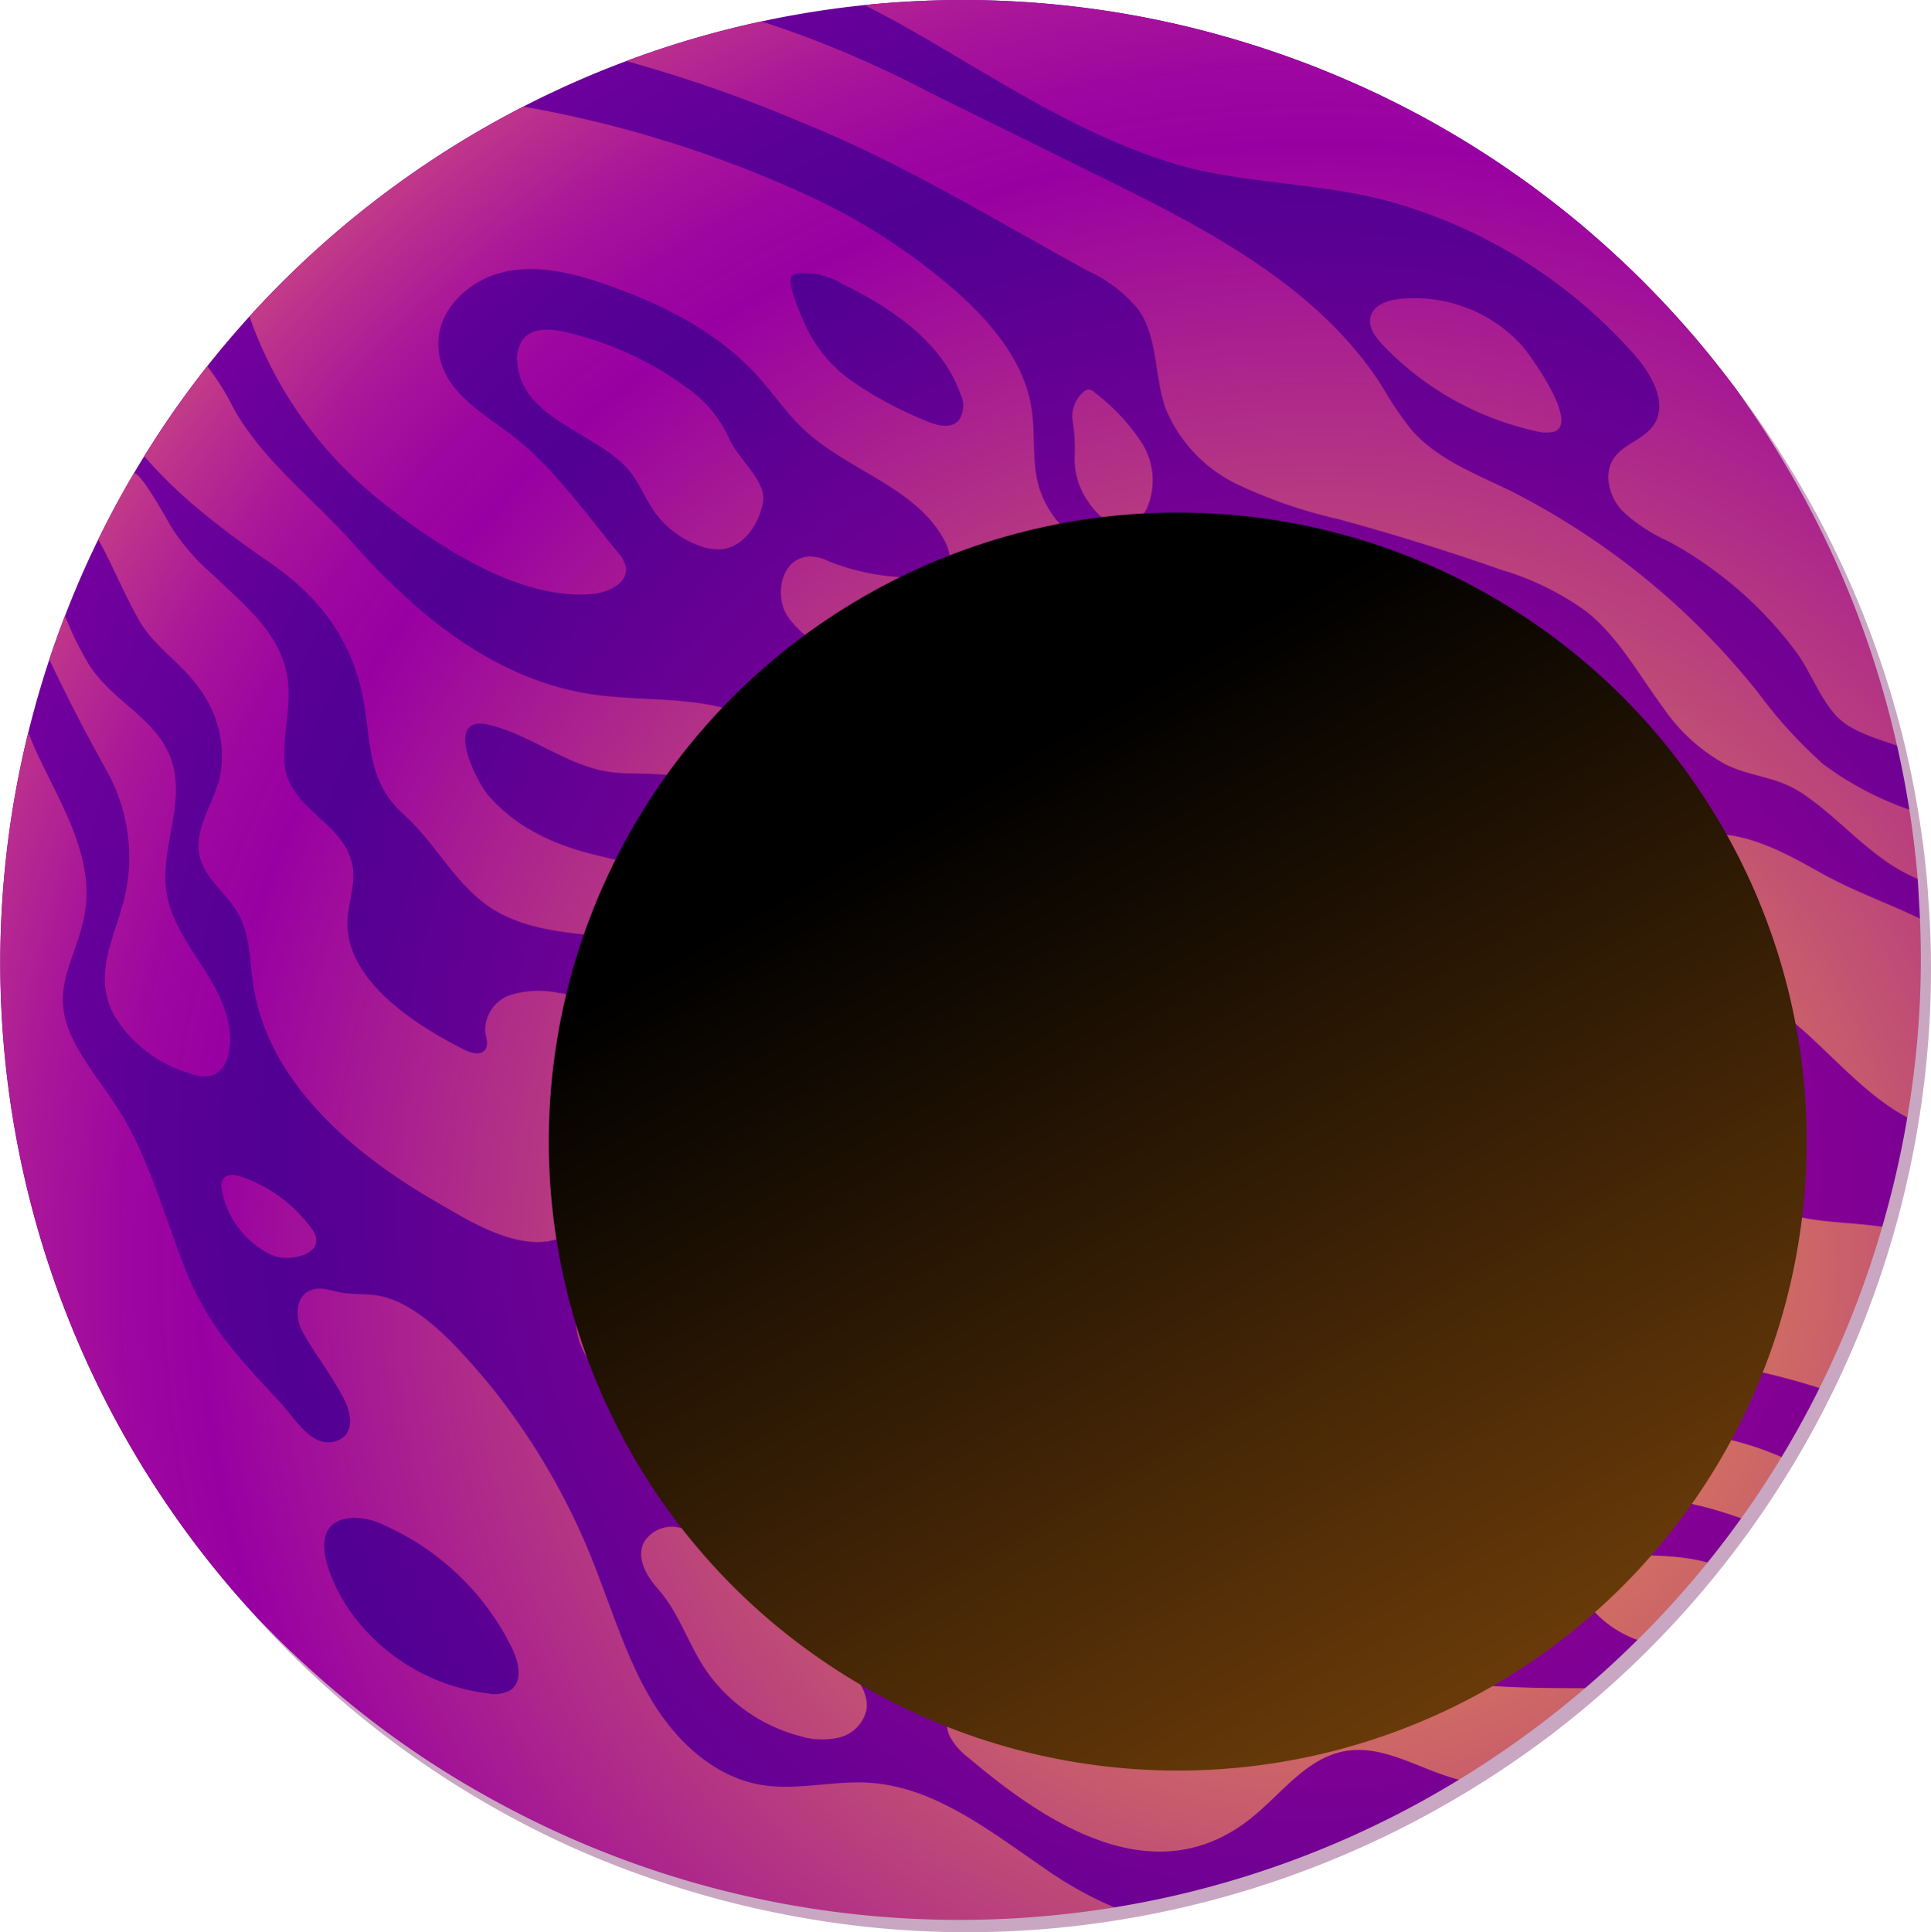 <?xml version="1.0" encoding="UTF-8"?> <svg xmlns="http://www.w3.org/2000/svg" xmlns:xlink="http://www.w3.org/1999/xlink" viewBox="0 0 189.644 189.742"> <defs> <style> .cls-1 { isolation: isolate; } .cls-2 { fill: url(#Ѕезым_нный_градиент_68); } .cls-3 { fill: url(#Ѕезым_нный_градиент_67); } .cls-4 { mix-blend-mode: screen; fill: url(#Ѕезым_нный_градиент_66); } .cls-5 { fill: #c9a7c3; } </style> <radialGradient id="Ѕезым_нный_градиент_68" data-name="Ѕезым€нный градиент 68" cx="128.434" cy="115.473" r="148.3" gradientUnits="userSpaceOnUse"> <stop offset="0" stop-color="#b80096"></stop> <stop offset="0.681" stop-color="#510093"></stop> <stop offset="0.761" stop-color="#5a0096"></stop> <stop offset="0.89" stop-color="#71009d"></stop> <stop offset="1" stop-color="#8a00a4"></stop> </radialGradient> <radialGradient id="Ѕезым_нный_градиент_67" data-name="Ѕезым€нный градиент 67" cx="129.858" cy="124.376" r="151.749" gradientUnits="userSpaceOnUse"> <stop offset="0" stop-color="#eaa143"></stop> <stop offset="0.104" stop-color="#e2914d"></stop> <stop offset="0.309" stop-color="#cd6766"></stop> <stop offset="0.59" stop-color="#ab238e"></stop> <stop offset="0.726" stop-color="#9900a3"></stop> <stop offset="0.773" stop-color="#9d06a0"></stop> <stop offset="0.836" stop-color="#a91699"></stop> <stop offset="0.907" stop-color="#bc328c"></stop> <stop offset="0.983" stop-color="#d6577b"></stop> <stop offset="1" stop-color="#dd6177"></stop> </radialGradient> <linearGradient id="Ѕезым_нный_градиент_66" data-name="Ѕезым€нный градиент 66" x1="151.404" y1="173.759" x2="95.228" y2="76.838" gradientUnits="userSpaceOnUse"> <stop offset="0" stop-color="#73400a"></stop> <stop offset="1"></stop> </linearGradient> </defs> <g class="cls-1"> <g id="Слой_2" data-name="Слой 2"> <g id="layer_1" data-name="layer 1"> <g> <path class="cls-2" d="M185.506,120.476l-.027.095a94.854,94.854,0,0,1-6.152,15.944q-1.735,3.524-3.739,6.846-1.843,3.078-3.907,5.976-1.578,2.22-3.269,4.332a92.869,92.869,0,0,1-6.815,7.611q-2.331,2.341-4.815,4.5-.197.172-.393.344A94.554,94.554,0,0,1,2.78,71.913q.402-1.623.861-3.243.564-1.979,1.203-3.91.719-2.17,1.539-4.289,1.478-3.846,3.26-7.488,1.612-3.304,3.461-6.434.522-.891,1.065-1.762a93.902,93.902,0,0,1,6.182-8.829q2-2.523,4.154-4.894a94.996,94.996,0,0,1,37.006-25.07A94.365,94.365,0,0,1,84.874.502a94.155,94.155,0,0,1,35.603,3.139c.471.134.946.274,1.415.417q2.256.676,4.478,1.472c.277.097.556.199.832.3q1.015.37,2.023.764c.313.125.626.25.939.379.277.11.557.226.833.34.237.094.471.197.707.295.274.123.548.241.823.36.264.111.522.225.783.344.262.115.519.233.781.352.257.118.518.237.774.359.257.118.517.241.772.367.394.188.79.382,1.181.578.275.132.549.273.818.412.067.033.134.065.199.102.242.123.484.25.725.376.62.32,1.236.652,1.847.991.363.202.726.404,1.086.614.346.197.693.394,1.033.598q2.178,1.278,4.283,2.674,1.045.687,2.059,1.405c.384.27.77.546,1.153.82.289.212.581.425.869.641.336.248.667.499.998.75.331.251.661.506.985.764.33.255.654.513.978.775q.98.775,1.922,1.589c.317.269.633.542.944.815s.626.549.932.825c.31.276.62.557.923.84q.92.846,1.816,1.711a.016.016,0,0,0,.011.008q.894.865,1.755,1.752c.236.237.468.478.698.722.261.276.527.552.787.832q.304.321.605.655c.315.34.628.684.935,1.036.255.283.508.57.757.86.284.322.567.649.843.982.335.395.664.793.992,1.195.245.302.49.605.733.911.236.3.477.601.713.905.231.303.464.602.695.905.121.155.238.309.354.468.123.165.243.324.365.493a94.961,94.961,0,0,1,15.957,34.366c-.001.004.002.009.004.019.054.217.105.432.154.652.475,2.054.88,4.133,1.215,6.223q.546,3.382.843,6.823.167,1.98.255,3.972a94.11,94.11,0,0,1-1.191,19.566A95.673,95.673,0,0,1,185.506,120.476Z"></path> <path class="cls-3" d="M110.604,187.772A94.585,94.585,0,0,1,2.78,71.913c.403,1.067.865,2.111,1.355,3.109,2.147,4.395,4.774,8.94,4.304,13.811-.466,4.872-3.758,7.762-1.454,12.845,1.194,2.639,3.133,4.859,4.675,7.311,3.057,4.873,4.497,10.556,6.634,15.896,2.219,5.538,5.433,8.73,9.351,12.968,1.251,1.354,3.031,4.508,5.421,3.637,1.832-.668,1.449-2.731.679-4.189-1.23-2.333-2.785-4.282-4.043-6.55-.735-1.326-.693-3.345.679-3.993,1.024-.483,1.972-.045,2.985.147,1.353.257,2.752.087,4.101.39,4.001.899,7.772,5.349,10.326,8.332a66.979,66.979,0,0,1,11.181,19.674c1.598,4.154,2.97,8.444,5.353,12.2,2.382,3.76,5.992,7.006,10.378,7.764,3.491.601,7.064-.416,10.603-.204,6.454.39,11.876,4.716,17.213,8.369A36.844,36.844,0,0,0,110.604,187.772Zm-75.894-29.101a19.585,19.585,0,0,0,13.242,7.628,3.154,3.154,0,0,0,2.219-.357c1.186-.871.779-2.725.137-4.049a25.52,25.52,0,0,0-12.537-12.097,6.827,6.827,0,0,0-3.128-.749C29.206,149.388,33.06,156.545,34.71,158.671Zm-8.023-35.428c1.723.807,5.694-.131,3.935-2.571a14.244,14.244,0,0,0-6.892-5.11c-.621-.212-1.441-.322-1.816.217a1.494,1.494,0,0,0-.123,1.107A8.847,8.847,0,0,0,26.686,123.243Zm159.903-50.467c-.002-.009-.005-.015-.004-.019a94.961,94.961,0,0,0-15.957-34.366c-.122-.169-.242-.328-.365-.493-.116-.158-.233-.312-.354-.468-.231-.303-.464-.602-.695-.905-.235-.304-.476-.605-.713-.905-.244-.306-.488-.609-.733-.911-.328-.402-.658-.8-.992-1.195-.276-.334-.559-.66-.843-.982-.248-.29-.502-.577-.757-.86-.307-.351-.62-.695-.935-1.036q-.301-.334-.605-.655c-.26-.28-.526-.557-.787-.832-.23-.244-.461-.485-.698-.722q-.868-.885-1.755-1.752a.016.016,0,0,1-.011-.008q-.894-.865-1.816-1.711c-.304-.283-.613-.564-.923-.84-.306-.275-.621-.552-.932-.825s-.627-.545-.944-.815q-.951-.807-1.922-1.589c-.323-.262-.648-.52-.978-.775-.325-.258-.654-.513-.985-.764-.331-.251-.662-.502-.998-.75-.287-.216-.58-.429-.869-.641-.382-.274-.769-.55-1.153-.82-.678-.475-1.368-.944-2.059-1.405q-2.104-1.398-4.283-2.674c-.34-.204-.686-.401-1.033-.598-.361-.21-.723-.412-1.086-.614-.61-.339-1.226-.671-1.847-.991-.241-.127-.482-.254-.725-.376-.066-.037-.132-.069-.199-.102-.269-.139-.542-.28-.818-.412-.391-.196-.788-.39-1.181-.578-.255-.126-.515-.249-.772-.367-.256-.122-.517-.241-.774-.359-.261-.119-.518-.237-.781-.352-.261-.119-.519-.233-.783-.344-.275-.119-.55-.237-.823-.36-.236-.098-.47-.201-.707-.295-.276-.114-.556-.23-.833-.34-.312-.129-.625-.254-.939-.379q-1.008-.395-2.023-.764c-.275-.101-.555-.203-.832-.3q-2.222-.794-4.478-1.472c-.469-.143-.944-.282-1.415-.417A94.155,94.155,0,0,0,84.874.502q2.317,1.143,4.593,2.449c8.884,5.08,17.324,10.852,27.32,13.534,6.496,1.591,13.322,1.554,19.772,3.325a50.005,50.005,0,0,1,24.048,15.128c1.664,1.914,3.222,4.719,1.794,6.812-.964,1.407-2.942,1.836-3.904,3.248-1.046,1.536-.463,3.728.776,5.109a16.124,16.124,0,0,0,4.619,3.064,38.568,38.568,0,0,1,12.49,10.821c1.486,1.989,2.476,4.949,4.278,6.616,1.472,1.363,4.163,2.076,5.998,2.728C186.635,73.151,186.613,72.961,186.59,72.776Zm-49.231-43.412c-1.127.139-2.422.583-2.74,1.673-.303,1.037.449,2.065,1.193,2.848a29.567,29.567,0,0,0,14.937,8.428,3.942,3.942,0,0,0,1.811.093c2.57-.655-1.91-7.106-3.176-8.565A14.274,14.274,0,0,0,137.359,29.364Zm-79.302,104.487c1.672,1.99,4.237,2.964,6.716,3.748,1.467.464,3.183.857,4.451-.015a4.009,4.009,0,0,0,1.438-3.298,9.184,9.184,0,0,0-2.559-6.315,12.645,12.645,0,0,0-5.973-3.445C56.56,123.024,55.061,130.284,58.057,133.851Zm20.542,36.642a7.444,7.444,0,0,0,3.821.127,3.64,3.64,0,0,0,2.64-2.563c.376-1.771-.953-3.406-2.188-4.729-4.004-4.291-8.058-8.623-12.952-11.862a8.034,8.034,0,0,0-3.474-1.503,3.19,3.19,0,0,0-3.235,1.544c-.719,1.506.284,3.255,1.39,4.505,2.327,2.631,3.1,5.963,5.249,8.713A16.308,16.308,0,0,0,78.599,170.492Zm-56.168-67.008c.626-2.809-.72-5.666-2.258-8.103-1.537-2.437-3.349-4.836-3.81-7.677-.665-4.116,1.656-8.356.664-12.409-1.135-4.621-5.912-6.201-8.314-10.078a31.272,31.272,0,0,1-2.329-4.746q-.817,2.115-1.539,4.289c1.791,3.793,3.668,7.409,5.703,11.047a17.456,17.456,0,0,1,1.936,11.07c-.671,4.348-3.63,8.348-1.316,12.751a12.846,12.846,0,0,0,7.461,5.77,3.324,3.324,0,0,0,2.433.125A2.835,2.835,0,0,0,22.431,103.484Zm133.958,62.296c-6.541-.007-13.084.025-19.304-1.765-3.303-.95-6.726-2.511-10.04-1.585-3.7,1.026-5.953,4.807-9.387,6.53-6.654,3.341-14.279-.803-20.951-1.666-1.152-.149-2.514-.171-3.253.728a2.407,2.407,0,0,0-.151,2.524,6.4,6.4,0,0,0,1.746,2.004c7.5,6.358,18.049,13.442,27.489,6.252,3.148-2.399,5.617-6.123,9.515-6.838,4.091-.749,7.892,2.172,11.971,2.972.089.016.182.034.272.051a94.073,94.073,0,0,0,12.095-8.862q.197-.172.393-.344C156.653,165.779,156.519,165.781,156.389,165.78Zm2.264-13.018a6.347,6.347,0,0,0-2.279.321,2.361,2.361,0,0,0-1.507,1.632,3.044,3.044,0,0,0,.619,2.144,10.601,10.601,0,0,0,6.111,4.42,92.869,92.869,0,0,0,6.815-7.611C165.303,152.559,160.94,152.739,158.653,152.762Zm29.306-73.112a31.142,31.142,0,0,1-8.915-4.624,45.997,45.997,0,0,1-6.388-7.025,73.39,73.39,0,0,0-24.446-19.87c-3.403-1.649-7.087-3.065-9.578-5.908a35.652,35.652,0,0,1-2.949-4.373c-6.303-9.805-17.27-15.407-27.725-20.558q-8.257-4.076-16.521-8.145a105.591,105.591,0,0,0-16.642-7.044,93.108,93.108,0,0,0-13.281,3.891,138.928,138.928,0,0,1,17.355,6.08c9.615,3.861,18.856,9.539,27.984,14.532a13.516,13.516,0,0,1,5.021,3.899c1.866,2.759,1.481,6.433,2.59,9.575a14.266,14.266,0,0,0,7.059,7.48,48.057,48.057,0,0,0,9.938,3.421q8.074,2.199,15.981,4.968a27.825,27.825,0,0,1,8.355,4.093c3.16,2.519,5.129,6.188,7.537,9.432a17.774,17.774,0,0,0,6.151,5.598c2.516,1.231,4.998,1.169,7.433,2.779,4.139,2.74,7.152,6.903,11.886,8.623Q188.506,83.035,187.959,79.65ZM61.945,46.406c.895,1.157,1.432,2.551,2.263,3.755a9.243,9.243,0,0,0,4.554,3.459,5,5,0,0,0,2.068.319c2.032-.185,3.488-2.145,3.99-4.123a2.99,2.99,0,0,0,.076-1.501c-.47-1.747-2.363-3.376-3.194-5.041a12.286,12.286,0,0,0-3.196-4.395,32.3,32.3,0,0,0-12.46-6.144c-1.613-.452-3.65-.714-4.689.6a3.254,3.254,0,0,0-.558,2.26C51.21,41.278,58.966,42.554,61.945,46.406Zm72.075,13.412a2.107,2.107,0,0,0-1.655.733c-.536.846.237,1.896.957,2.593q7.129,6.909,14.259,13.818a27.631,27.631,0,0,0,4.439,3.735c1.824,1.141,4.206,1.83,6.101.813a5.174,5.174,0,0,0,2.377-4.966,11.517,11.517,0,0,0-2.158-5.341C153.588,64.019,142.67,58.972,134.021,59.818Zm-23.851-8.149a2.975,2.975,0,0,0,2.477-1.784,6.864,6.864,0,0,0-.539-6.442,19.896,19.896,0,0,0-4.593-4.893.999.999,0,0,0-.559-.295.84.84,0,0,0-.545.23,3.156,3.156,0,0,0-1.038,3.01,17.227,17.227,0,0,1,.182,3.114,7.18,7.18,0,0,0,1.032,4.209C107.314,50.009,108.647,51.654,110.17,51.668Zm78.886,38.778c-3.334-1.656-6.85-2.846-10.142-4.682-3.805-2.122-7.984-4.515-12.518-3.704-3.17.564-5.838,2.63-8.363,4.63a1.498,1.498,0,0,0-.585.719,1.369,1.369,0,0,0,.312,1.055c3.451,5.281,10.516,6.555,15.81,9.982,5.153,3.341,8.869,8.931,14.294,11.567A94.11,94.11,0,0,0,189.056,90.446Zm-3.577,30.125a94.854,94.854,0,0,1-6.152,15.944,66.224,66.224,0,0,0-32.922-2.299c-3.553.665-7.049,1.619-10.642,2.018a36.596,36.596,0,0,1-10.272-.346c-6.278-1.086-13.03-4.624-14.32-10.863-.325-1.56-.275-3.178-.592-4.735-.821-4.04-3.944-7.174-7.116-9.809a82.744,82.744,0,0,0-43.532-18.447c-3.99-.435-8.211-.644-11.594-2.802-3.574-2.275-5.516-6.401-8.633-9.194-3.867-3.458-3.158-7.469-4.173-12.069-1.239-5.59-4.429-9.54-9.013-12.71-4.4-3.047-8.848-6.367-12.348-10.472a93.902,93.902,0,0,1,6.182-8.829,24.587,24.587,0,0,1,2.634,4.225c2.985,5.22,7.692,8.68,11.602,13.072a67.693,67.693,0,0,0,6.82,6.75c4.735,4.005,10.266,7.151,16.458,8.132,4.301.68,8.752.297,12.986,1.324,8.491,2.061,14.644,9.332,22.453,13.256,8.158,4.095,18.014,4.474,25.507,9.694,5.28,3.678,8.854,9.423,14.159,13.076,8.985,6.186,21.016,5.24,31.22,9.09,4.245,1.598,8.199,4.044,12.643,4.961C179.676,120.125,182.632,120.064,185.479,120.571Zm-63.188,1.008a6.27,6.27,0,0,0,3.333,2.937,32.866,32.866,0,0,0,25.659,1.232c1.298-.487,2.736-1.265,2.963-2.633.303-1.823-1.682-3.111-3.364-3.875q-10.794-4.897-21.589-9.794c-2.583-1.172-8.069-3.129-7.909,1.415.062,1.761,1.02,3.401,1.027,5.226C122.417,117.91,121.577,119.793,122.291,121.579Zm-63.054-37.448a14.781,14.781,0,0,0,6.247.367,5.962,5.962,0,0,0,4.609-3.847,2.655,2.655,0,0,0-.79-2.871,7.127,7.127,0,0,0-4.535-1.74c-1.649-.131-3.317-.002-4.952-.248-4.18-.63-7.655-3.62-11.765-4.61-4.548-1.095-1.35,5.484-.081,6.938C50.935,81.518,54.91,83.171,59.237,84.131Zm116.549,29.363c-1.17,1.125-3.09.39-4.511-.399-4.834-2.701-9.68-5.503-14.923-7.35-4.939-1.738-10.211-1.017-14.925-2.901a32.546,32.546,0,0,1-12.438-9.509c-2.757-3.321-5.808-6.802-8.284-10.356a14.859,14.859,0,0,0-1.719-2.238c-1.634-1.597-3.995-2.144-6.229-2.624a4.193,4.193,0,0,0-2.502-.024,8.662,8.662,0,0,0-1.713,1.319,5.465,5.465,0,0,1-5.067.502,16.211,16.211,0,0,1-4.474-2.804c-4.075-3.231-8.084-6.583-12.244-9.704-2.95-2.218-7.144-3.744-9.358-6.82-1.338-1.866-.849-5.765,2.092-5.947a4.522,4.522,0,0,1,1.923.485,22.249,22.249,0,0,0,10.142,1.494,2.395,2.395,0,0,0,1.036-.26c.967-.57.784-2.031.289-3.039-2.652-5.402-9.542-7.025-13.932-11.142-1.683-1.58-2.978-3.518-4.526-5.229-3.901-4.313-9.264-7.04-14.75-8.96-3.233-1.131-6.713-2.024-10.062-1.306s-6.479,3.481-6.556,6.907c-.102,4.439,3.969,6.712,7.032,9.007,4.029,3.017,7.39,7.718,10.573,11.63a3.197,3.197,0,0,1,.809,1.478c.211,1.473-1.562,2.408-3.04,2.587-7.276.861-15.781-4.853-21.21-9.235a39.899,39.899,0,0,1-12.553-17.52c-.054-.154-.112-.314-.161-.471a94.701,94.701,0,0,1,26.891-20.599,113.618,113.618,0,0,1,27.23,8.401,60.815,60.815,0,0,1,15.51,9.95c3.385,3.048,6.482,6.806,7.177,11.306.396,2.55-.006,5.217.729,7.694,1.397,4.705,6.305,7.27,10.698,9.447,14.532,7.199,29.378,16.861,34.93,32.096,1.952,5.346,5.089,5.73,10.066,7.711a54.373,54.373,0,0,1,14.001,7.651,12.887,12.887,0,0,1,4.419,5.462A3.157,3.157,0,0,1,175.787,113.494Zm-92.213-76.136a37.657,37.657,0,0,0,7.19,3.892c1.116.502,2.603.937,3.416.022a2.658,2.658,0,0,0,.126-2.637c-1.826-5.098-6.745-8.384-11.606-10.768a7.088,7.088,0,0,0-4.404-1.019.877.877,0,0,0-.545.277c-.572.757,1.218,4.561,1.648,5.43A13.747,13.747,0,0,0,83.573,37.358Zm92.015,106.002q-1.843,3.078-3.907,5.976c-.544-.195-1.085-.381-1.633-.564-4.538-1.512-9.862-2.586-13.83.085-3.708,2.499-5.133,7.643-9.105,9.7-3.285,1.703-7.243.763-10.842-.088-5.439-1.285-11.746-2.112-16.106,1.387-2.086,1.669-3.504,4.199-5.917,5.34-5.321,2.509-12.101-.442-17.011-2.61-6.987-3.086-12.537-7.654-18.407-12.403-2.864-2.318-6.919-5.853-3.717-9.699,1.943-2.331,6.123-2.232,7.416-4.98a4.553,4.553,0,0,0-.424-4.164c-2.789-4.716-9.096-7.882-13.064-11.534-2.278-2.098-5.902-3.931-8.984-2.233-1.564.86-2.531,2.544-4.042,3.499-4.124,2.609-9.801-1.106-13.364-3.167-7.928-4.588-16.32-11.598-17.776-21.181-.359-2.352-.298-4.857-1.445-6.937-1.125-2.033-3.322-3.487-3.825-5.758-.578-2.633,1.359-5.1,1.998-7.722a11.086,11.086,0,0,0-2.071-8.761c-1.691-2.432-4.38-4.029-5.843-6.584-1.269-2.217-2.317-4.707-3.502-6.999-.152-.298-.336-.628-.543-.982q1.612-3.304,3.461-6.434c.429-.728,3.421,4.68,3.692,5.165a21.841,21.841,0,0,0,4.185,4.797c2.934,2.819,6.524,5.636,7.232,9.902.454,2.741-.432,5.534-.294,8.309.234,4.712,5.616,5.782,6.639,10.012.402,1.661-.184,3.379-.389,5.077-.754,6.255,6.738,10.913,11.442,13.277.657.33,1.574.583,2.022-.001.382-.495.102-1.192.019-1.81a3.647,3.647,0,0,1,2.55-3.598,9.723,9.723,0,0,1,4.711-.165c15.844,2.232,30.675,9.512,43.504,19.078a15.8,15.8,0,0,1,4.659,4.713c1.077,1.948,1.27,4.552-.113,6.3-1.302,1.651-3.625,2.16-5.092,3.666-2.07,2.116-1.842,5.727-.232,8.207,1.614,2.481,4.277,4.058,6.922,5.388,2.516,1.262,4.921,3.276,7.396,4.414,2.553,1.179,6.402.339,9.057-.224,4.655-.986,9.38-2.534,14.058-1.688,4.835.876,9.555,4.26,14.23,2.748,3.568-1.157,5.665-4.799,8.76-6.919,3.547-2.438,8.24-2.693,12.42-1.668A31.07,31.07,0,0,1,175.588,143.361Zm-86.57-28.118a28.645,28.645,0,0,0-6.643-1.553,7.024,7.024,0,0,0-2.723-.007,2.509,2.509,0,0,0-1.9,1.775c-.238,1.182.682,2.259,1.572,3.073a35.449,35.449,0,0,0,11.884,7.174,4.913,4.913,0,0,0,2.842.38,5.134,5.134,0,0,0,2.97-2.618c.327-1.228-.795-2.482-1.522-3.422A15.717,15.717,0,0,0,89.018,115.242Z"></path> <circle class="cls-4" cx="115.666" cy="112.1" r="61.769"></circle> <path class="cls-5" d="M170.629,38.391a92.761,92.761,0,0,1,9.895,16.293,94.661,94.661,0,0,1,6.427,17.986l-.004.189c.028-.264.004-.111.019-.123l.014.059.029.118.057.236.113.474.218.955q.212.956.405,1.917.385,1.921.691,3.856c.4,2.581.73,5.178.879,7.787a91.765,91.765,0,0,1-.132,15.669,94.675,94.675,0,0,1-37.123,66.71,96.259,96.259,0,0,1-13.275,8.392,95.125,95.125,0,0,1-29.731,9.753,93.011,93.011,0,0,1-31.253-.51,95.893,95.893,0,0,1-15.116-4.106,90.122,90.122,0,0,1-14.222-6.527,93.323,93.323,0,0,1-24.165-19.61,99.876,99.876,0,0,0,11.464,10.542,92.68,92.68,0,0,0,13.008,8.513,94.861,94.861,0,0,0,60.086,10.425,93.787,93.787,0,0,0,29.276-9.723,95.951,95.951,0,0,0,24.587-18.617,93.059,93.059,0,0,0,17.26-25.559,94.703,94.703,0,0,0,5.251-14.566,95.701,95.701,0,0,0,2.86-15.225,90.735,90.735,0,0,0,.303-15.5c-.118-2.586-.416-5.16-.784-7.723q-.283-1.922-.642-3.831-.18-.954-.381-1.905l-.205-.95-.108-.476-.055-.239-.028-.119-.014-.06c.006-.052-.029.061-.007-.242l-.004.189a95.013,95.013,0,0,0-6.068-17.987A97.427,97.427,0,0,0,170.629,38.391Z"></path> </g> </g> </g> </g> </svg> 